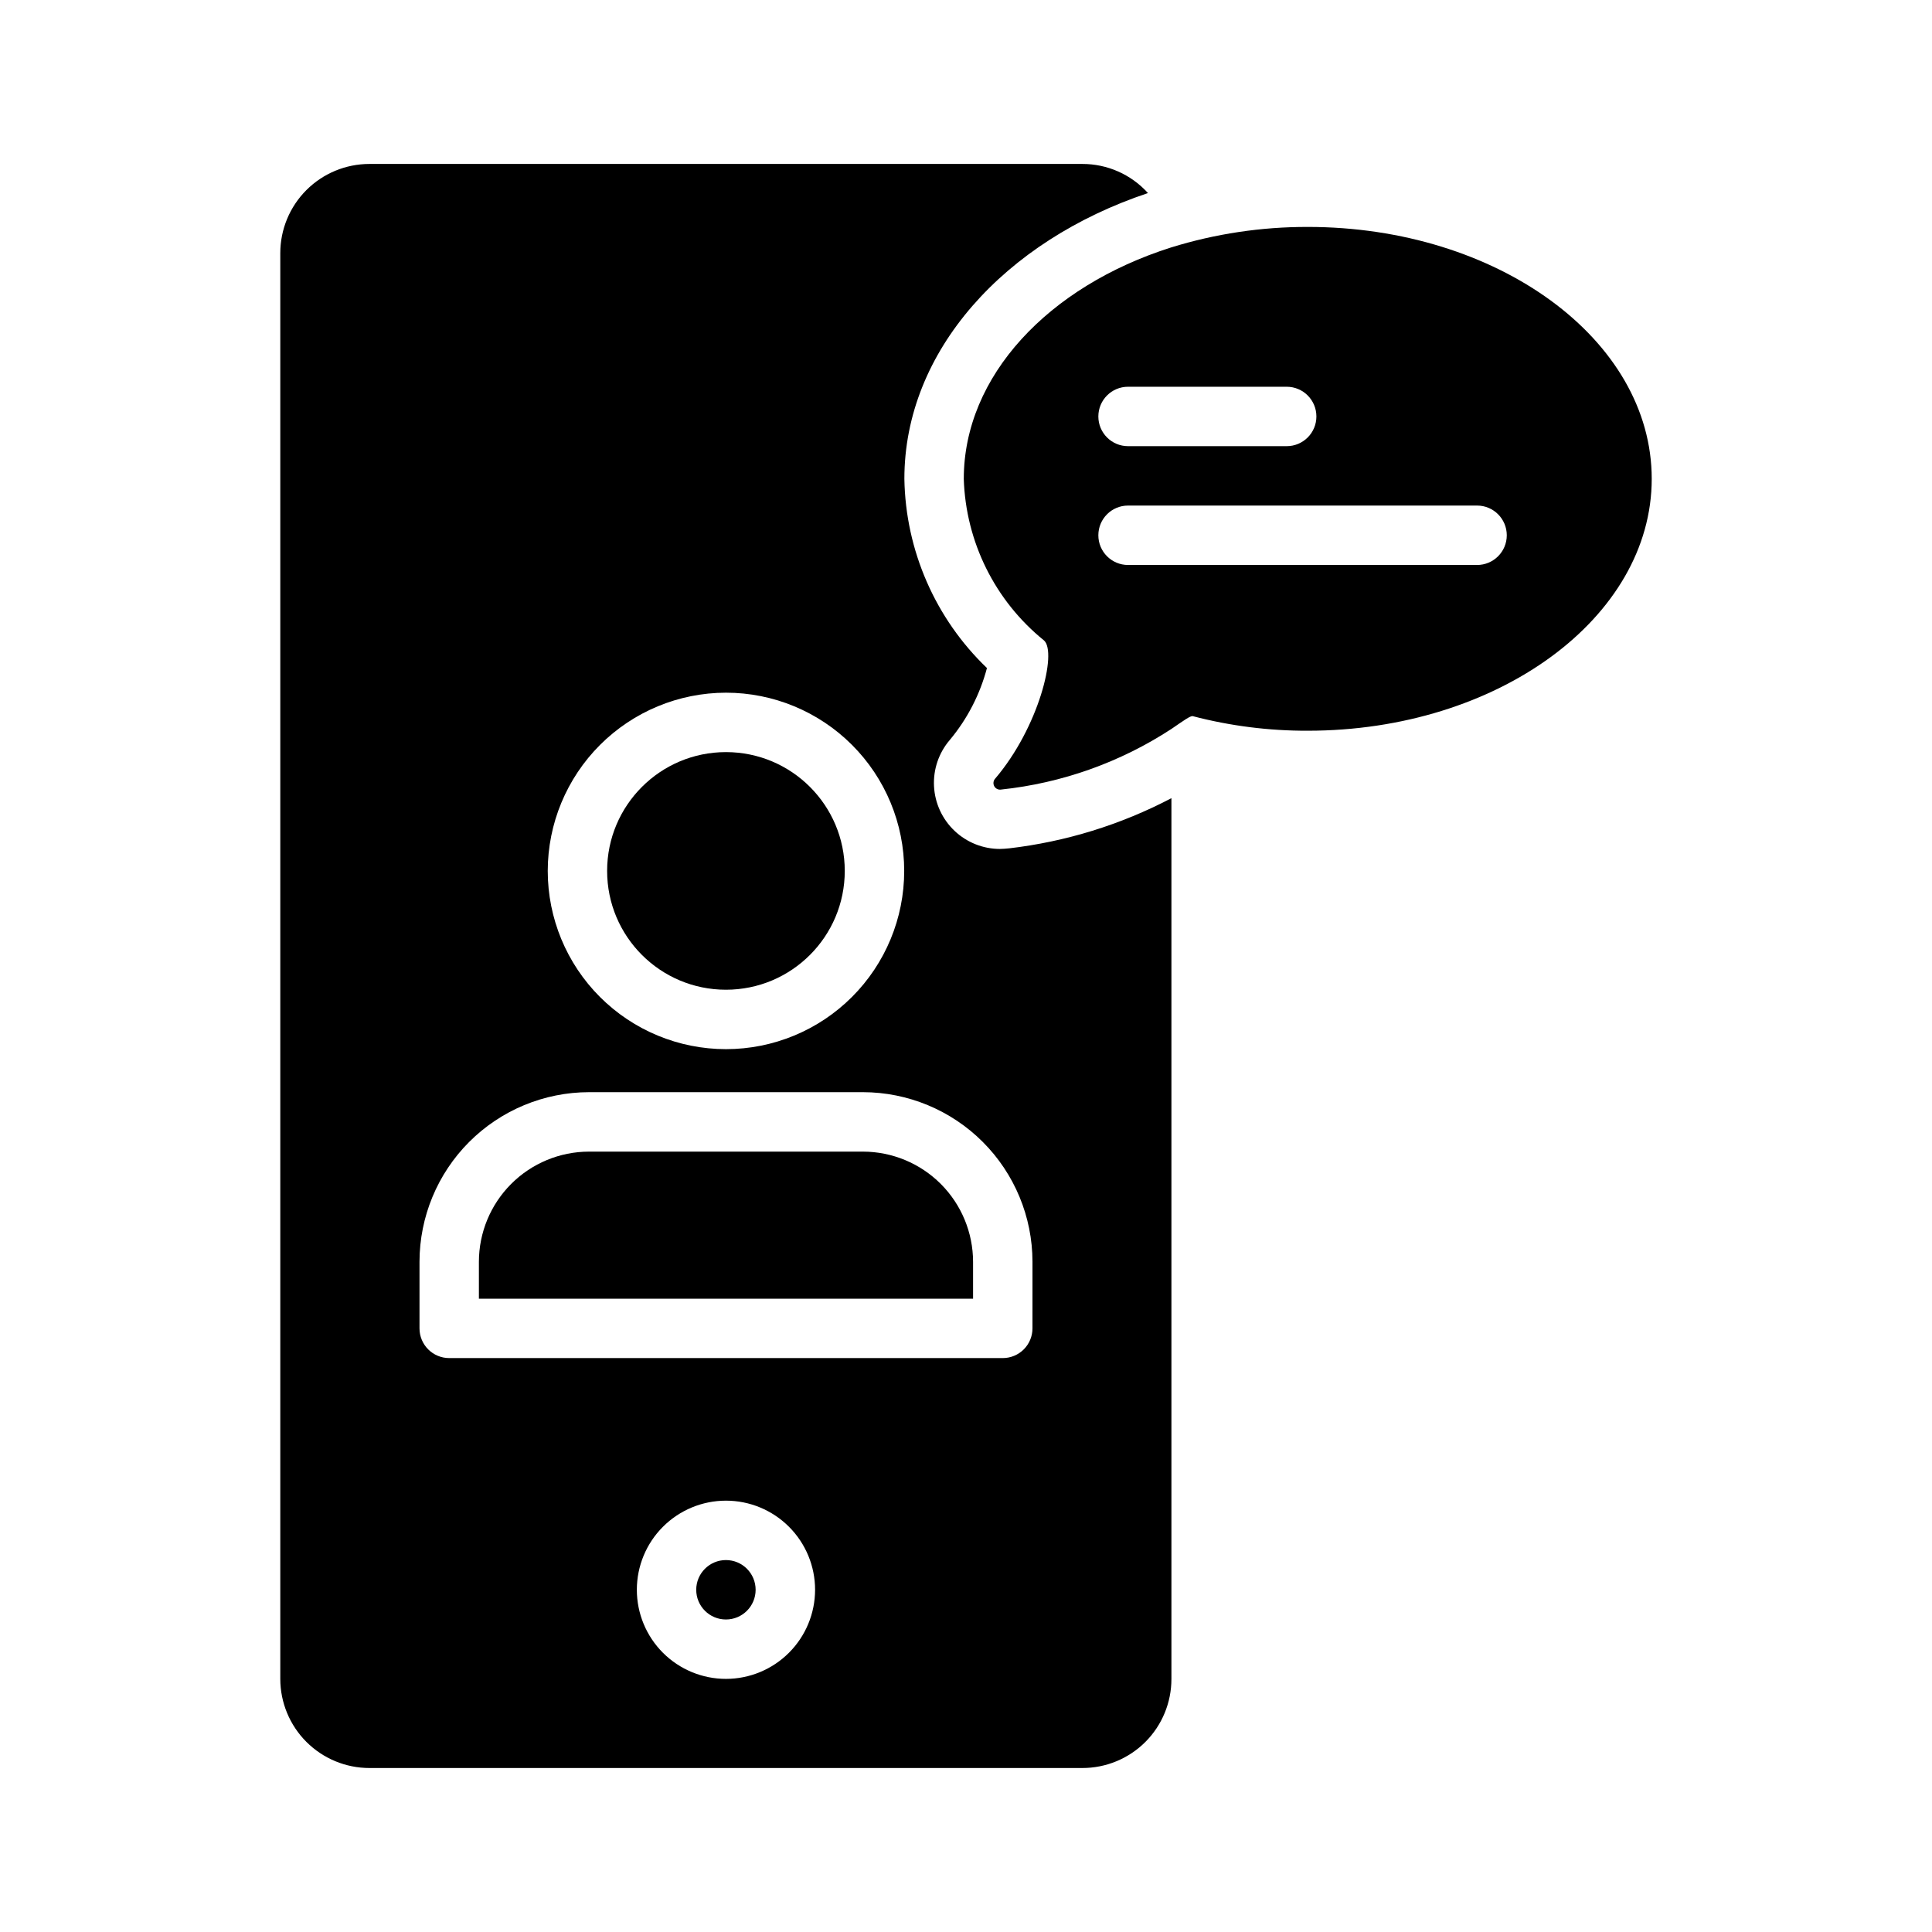 <?xml version="1.0" encoding="UTF-8"?>
<!-- Uploaded to: ICON Repo, www.iconrepo.com, Generator: ICON Repo Mixer Tools -->
<svg fill="#000000" width="800px" height="800px" version="1.1" viewBox="144 144 512 512" xmlns="http://www.w3.org/2000/svg">
 <g>
  <path d="m372.67 449.19h-72.57c-7.738 0.008-15.16 3.086-20.633 8.559-5.469 5.473-8.547 12.895-8.555 20.633v9.789h130.96v-9.789c-0.012-7.738-3.09-15.16-8.562-20.633-5.477-5.473-12.895-8.551-20.637-8.559z"/>
  <path d="m344.25 565.31c0 4.348-3.523 7.871-7.871 7.871-4.348 0-7.871-3.523-7.871-7.871s3.523-7.875 7.871-7.875c4.348 0 7.871 3.527 7.871 7.875"/>
  <path d="m411.38 368.82c-0.789 0.078-1.574 0.156-2.363 0.156v0.004c-4.488 0.004-8.809-1.719-12.062-4.809-3.258-3.09-5.199-7.312-5.43-11.793-0.234-4.484 1.266-8.883 4.188-12.289 4.633-5.555 7.992-12.059 9.84-19.051-13.691-13.125-21.574-31.18-21.883-50.145 0-33.93 26.609-63.055 64.551-75.73-4.441-4.926-10.766-7.731-17.398-7.715h-188.93 0.004c-6.262 0.004-12.27 2.496-16.695 6.922-4.43 4.43-6.918 10.434-6.922 16.695v377.86c0.004 6.262 2.492 12.266 6.922 16.695 4.43 4.426 10.434 6.918 16.695 6.922h188.93-0.004c6.266 0.008 12.277-2.477 16.711-6.906 4.43-4.434 6.914-10.445 6.906-16.711v-233.4c-13.414 7.035-28.012 11.547-43.059 13.301zm-74.992-41.25c12.527 0 24.543 4.977 33.398 13.836 8.859 8.855 13.836 20.871 13.836 33.395 0 12.527-4.977 24.543-13.836 33.398-8.855 8.859-20.871 13.836-33.398 13.836-12.527 0-24.539-4.977-33.398-13.836-8.855-8.855-13.832-20.871-13.832-33.398 0.012-12.52 4.992-24.527 13.848-33.383 8.855-8.852 20.859-13.832 33.383-13.848zm0 261.35c-6.262 0-12.27-2.488-16.699-6.914-4.43-4.43-6.918-10.438-6.918-16.699 0-6.266 2.488-12.273 6.918-16.699 4.43-4.43 10.438-6.918 16.699-6.918 6.266 0 12.27 2.488 16.699 6.918 4.43 4.426 6.918 10.434 6.918 16.699-0.008 6.262-2.496 12.262-6.926 16.691-4.426 4.426-10.43 6.918-16.691 6.922zm81.227-92.887c0 2.086-0.828 4.09-2.305 5.566-1.477 1.477-3.481 2.305-5.566 2.305h-146.7c-2.086 0-4.09-0.828-5.566-2.305-1.477-1.477-2.305-3.481-2.305-5.566v-17.66c0.016-11.91 4.754-23.332 13.176-31.758 8.422-8.426 19.844-13.164 31.758-13.18h72.57c11.914 0.016 23.336 4.754 31.762 13.18 8.426 8.422 13.164 19.844 13.18 31.758z"/>
  <path d="m367.87 374.8c0 17.391-14.098 31.488-31.488 31.488-17.391 0-31.488-14.098-31.488-31.488 0-17.387 14.098-31.484 31.488-31.484 17.391 0 31.488 14.098 31.488 31.484"/>
  <path d="m490.57 204.14c-12.277-0.027-24.484 1.805-36.211 5.434-32.512 10.312-54.945 34.086-54.945 61.324h-0.004c0.516 16.688 8.273 32.324 21.258 42.824 3.543 3.07-1.34 23.066-12.988 36.684h-0.004c-0.465 0.562-0.531 1.359-0.164 1.992 0.371 0.637 1.098 0.969 1.82 0.84 16.094-1.703 31.555-7.207 45.105-16.059 3.227-2.203 5.039-3.543 5.668-3.387 9.945 2.598 20.188 3.891 30.465 3.859 50.301 0 91.156-29.914 91.156-66.754 0-36.922-40.855-66.758-91.156-66.758zm-47.625 42.352h42.043c4.348 0 7.871 3.527 7.871 7.875 0 4.348-3.523 7.871-7.871 7.871h-42.043c-4.348 0-7.871-3.523-7.871-7.871 0-4.348 3.523-7.875 7.871-7.875zm92.496 47.23-92.496 0.004c-4.348 0-7.871-3.523-7.871-7.871 0-4.348 3.523-7.875 7.871-7.875h92.496c4.348 0 7.871 3.527 7.871 7.875 0 4.348-3.523 7.871-7.871 7.871z"/>
 </g>
</svg>